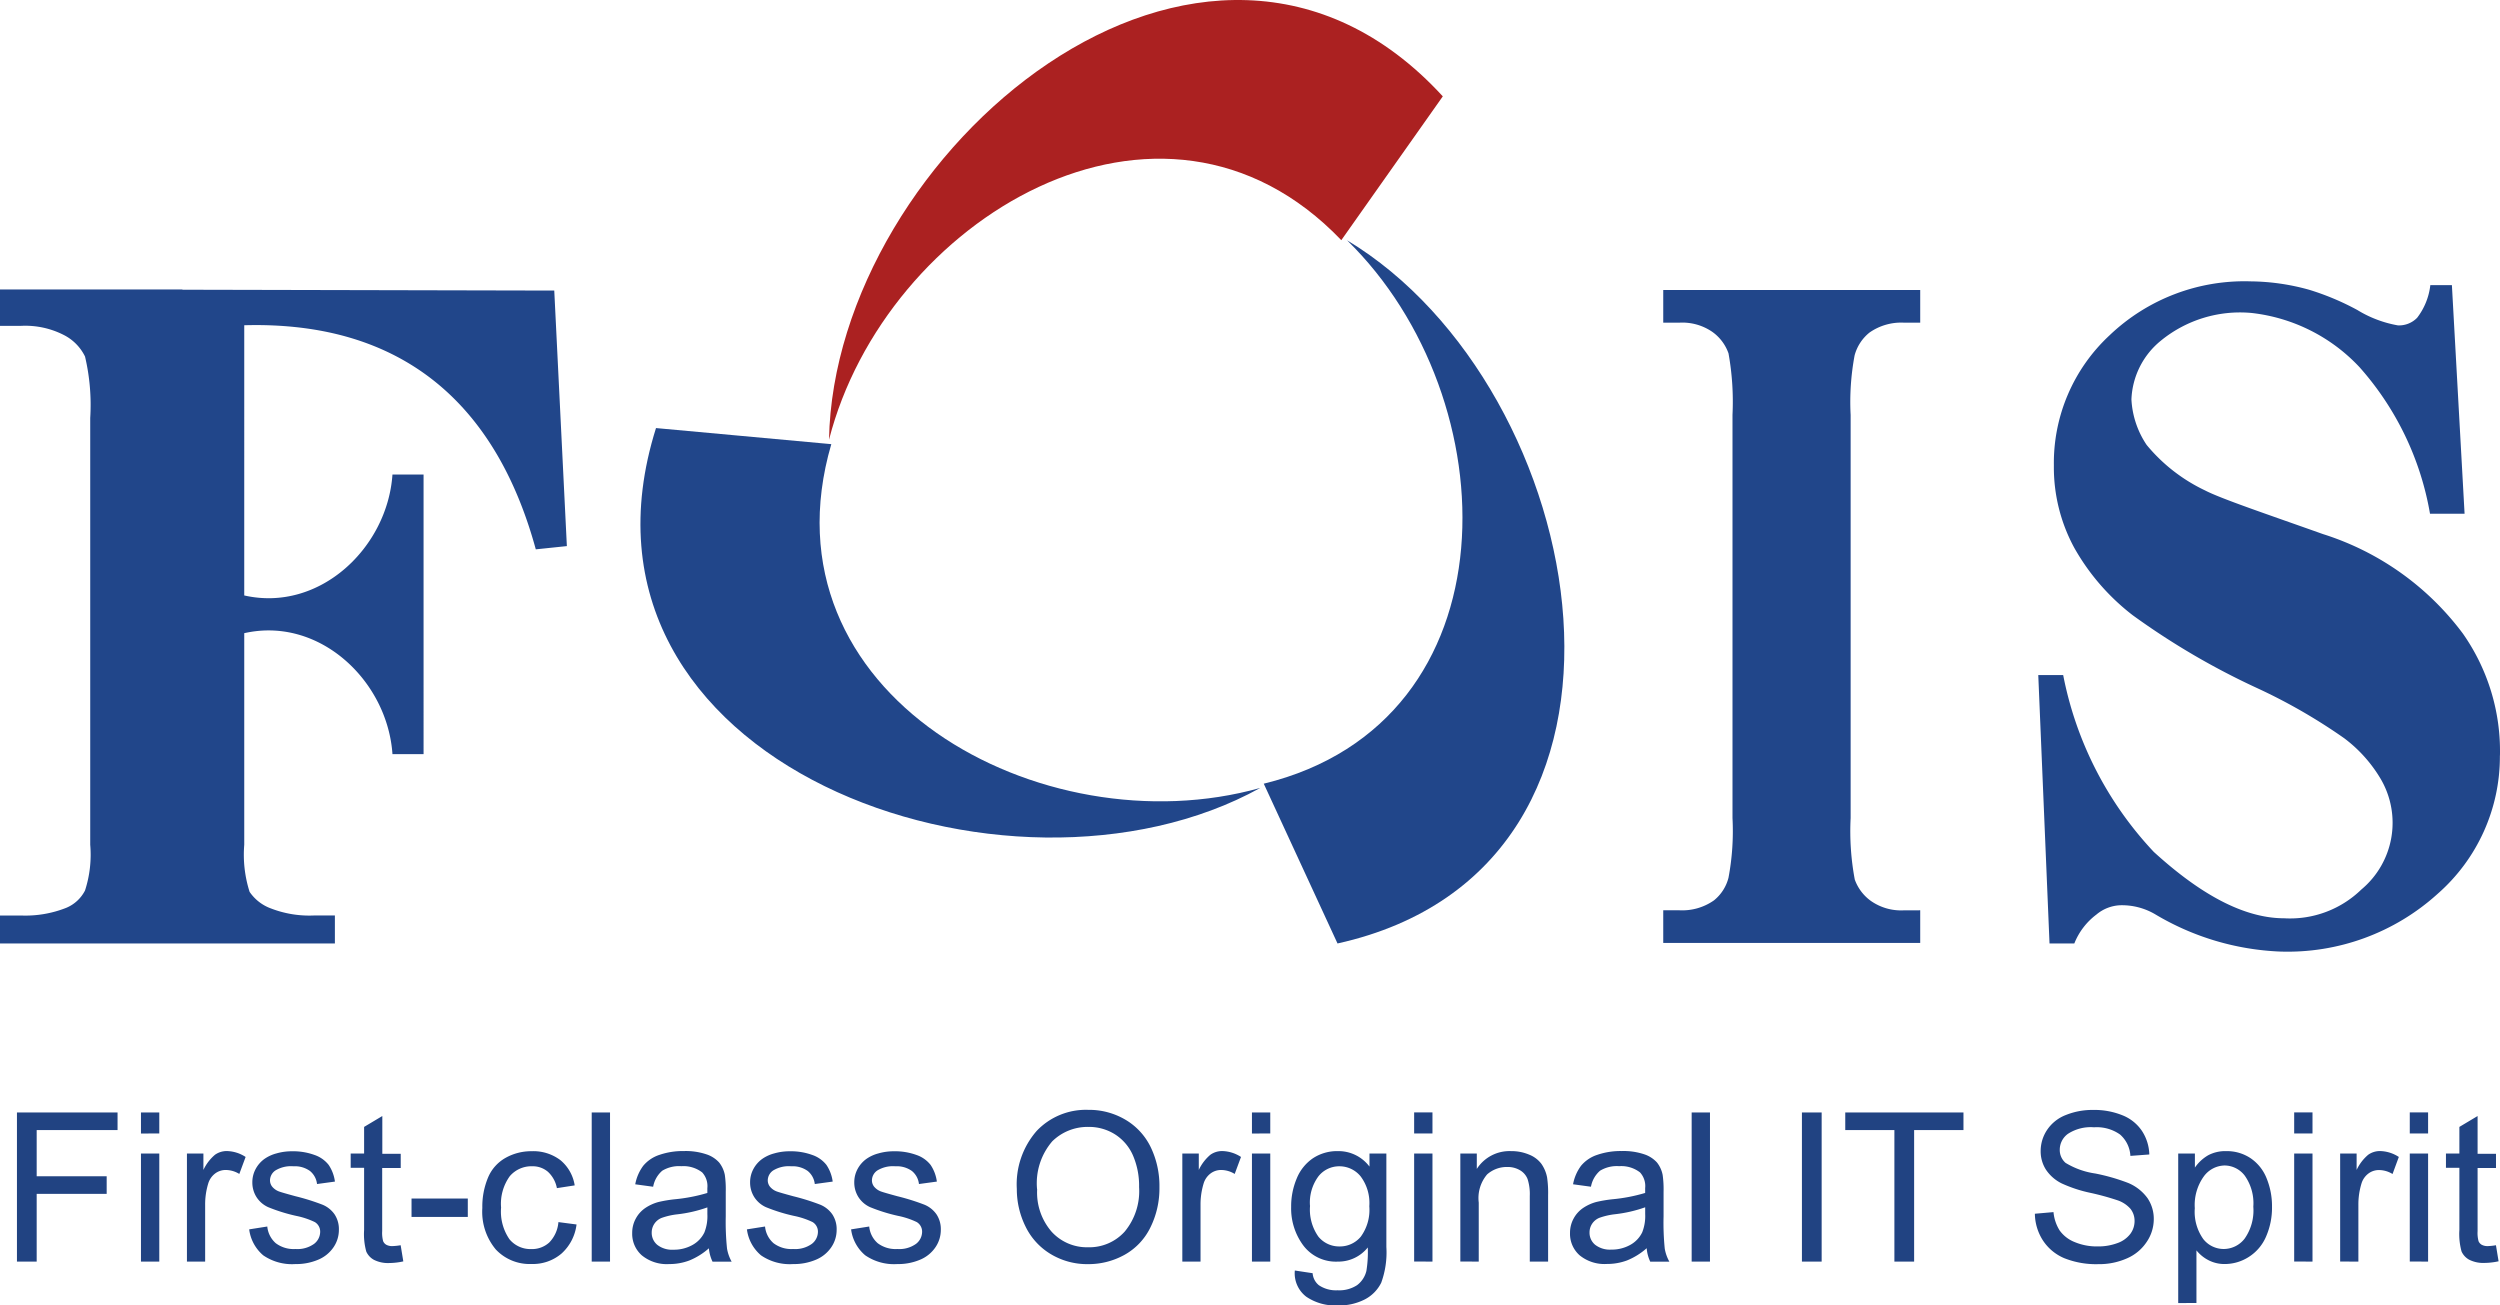 <?xml version="1.0" encoding="UTF-8"?>
<svg xmlns="http://www.w3.org/2000/svg" width="114.905" height="60" viewBox="0 0 114.905 60">
  <g id="Group_71" data-name="Group 71" transform="translate(-112.732 -375.237)">
    <path id="Path_1630" data-name="Path 1630" d="M-59.187-.309V-7.164h4.624v.809H-58.28v2.123h3.217v.809H-58.28V-.309Zm5.7-5.886v-.968h.842V-6.2Zm0,5.886V-5.275h.842V-.309Zm2.113,0V-5.275h.757v.753a2.054,2.054,0,0,1,.535-.7.934.934,0,0,1,.54-.168,1.642,1.642,0,0,1,.865.271l-.29.781a1.2,1.2,0,0,0-.617-.182.8.8,0,0,0-.5.166.9.9,0,0,0-.313.461,3.278,3.278,0,0,0-.14.982v2.6Zm2.861-1.482.832-.131a1.163,1.163,0,0,0,.39.767,1.361,1.361,0,0,0,.9.267,1.315,1.315,0,0,0,.86-.236.706.706,0,0,0,.281-.554.511.511,0,0,0-.248-.449,3.65,3.65,0,0,0-.86-.285,7.85,7.85,0,0,1-1.283-.4,1.243,1.243,0,0,1-.542-.472,1.251,1.251,0,0,1-.185-.666,1.279,1.279,0,0,1,.152-.615,1.363,1.363,0,0,1,.414-.47,1.735,1.735,0,0,1,.535-.245,2.546,2.546,0,0,1,.727-.1,2.874,2.874,0,0,1,1.026.168,1.4,1.4,0,0,1,.652.456,1.781,1.781,0,0,1,.29.769l-.823.112a.9.9,0,0,0-.325-.6,1.189,1.189,0,0,0-.76-.215,1.376,1.376,0,0,0-.828.192.558.558,0,0,0-.248.449.465.465,0,0,0,.1.295.742.742,0,0,0,.323.224q.126.047.743.215a10.349,10.349,0,0,1,1.246.39,1.264,1.264,0,0,1,.554.442,1.233,1.233,0,0,1,.2.72,1.413,1.413,0,0,1-.245.792,1.587,1.587,0,0,1-.708.575,2.578,2.578,0,0,1-1.047.2,2.333,2.333,0,0,1-1.475-.4A1.87,1.87,0,0,1-48.513-1.791Zm6.962.729.122.743a3.122,3.122,0,0,1-.636.075,1.44,1.44,0,0,1-.711-.145.812.812,0,0,1-.355-.381,3.013,3.013,0,0,1-.1-.994V-4.62h-.617v-.655h.617V-6.5l.837-.5v1.735h.846v.655H-42.4v2.9a1.467,1.467,0,0,0,.044.463.351.351,0,0,0,.145.164.56.56,0,0,0,.288.061A2.738,2.738,0,0,0-41.551-1.062Zm.5-1.3v-.846h2.586v.846Zm6.756.238.828.108a2.146,2.146,0,0,1-.694,1.34A2.023,2.023,0,0,1-35.538-.2a2.132,2.132,0,0,1-1.639-.666,2.7,2.7,0,0,1-.62-1.91,3.456,3.456,0,0,1,.267-1.407,1.858,1.858,0,0,1,.811-.9,2.407,2.407,0,0,1,1.185-.3,2.06,2.06,0,0,1,1.323.409,1.876,1.876,0,0,1,.659,1.162l-.818.126a1.359,1.359,0,0,0-.414-.753,1.071,1.071,0,0,0-.718-.252,1.306,1.306,0,0,0-1.033.456,2.164,2.164,0,0,0-.4,1.442,2.237,2.237,0,0,0,.383,1.454,1.248,1.248,0,0,0,1,.454,1.179,1.179,0,0,0,.828-.3A1.508,1.508,0,0,0-34.3-2.128ZM-32.77-.309V-7.164h.842V-.309Zm5.386-.612a3.134,3.134,0,0,1-.9.561,2.6,2.6,0,0,1-.928.164A1.805,1.805,0,0,1-30.47-.6a1.319,1.319,0,0,1-.439-1.022,1.359,1.359,0,0,1,.166-.666,1.374,1.374,0,0,1,.435-.484,2.045,2.045,0,0,1,.605-.276,6.014,6.014,0,0,1,.748-.126,7.692,7.692,0,0,0,1.5-.29q0-.173,0-.22a.929.929,0,0,0-.238-.725,1.408,1.408,0,0,0-.958-.285,1.486,1.486,0,0,0-.877.208,1.271,1.271,0,0,0-.418.736l-.823-.112a2.039,2.039,0,0,1,.369-.853,1.619,1.619,0,0,1,.743-.5,3.316,3.316,0,0,1,1.127-.175,2.982,2.982,0,0,1,1.033.15,1.361,1.361,0,0,1,.584.376,1.324,1.324,0,0,1,.262.573,4.739,4.739,0,0,1,.042.776V-2.39A11.91,11.91,0,0,0-26.55-.905a1.873,1.873,0,0,0,.213.6h-.879A1.784,1.784,0,0,1-27.384-.922Zm-.07-1.88a6.174,6.174,0,0,1-1.375.318,3.18,3.18,0,0,0-.734.168.732.732,0,0,0-.332.274.719.719,0,0,0-.117.4.717.717,0,0,0,.255.561,1.1,1.1,0,0,0,.746.224,1.736,1.736,0,0,0,.865-.213,1.31,1.31,0,0,0,.556-.582,2.033,2.033,0,0,0,.136-.842Zm1.819,1.01.832-.131a1.163,1.163,0,0,0,.39.767,1.361,1.361,0,0,0,.9.267,1.315,1.315,0,0,0,.86-.236.706.706,0,0,0,.281-.554.511.511,0,0,0-.248-.449,3.65,3.65,0,0,0-.86-.285,7.85,7.85,0,0,1-1.283-.4,1.243,1.243,0,0,1-.542-.472,1.251,1.251,0,0,1-.185-.666,1.279,1.279,0,0,1,.152-.615,1.363,1.363,0,0,1,.414-.47,1.735,1.735,0,0,1,.535-.245,2.546,2.546,0,0,1,.727-.1,2.874,2.874,0,0,1,1.026.168,1.4,1.4,0,0,1,.652.456,1.781,1.781,0,0,1,.29.769l-.823.112a.9.9,0,0,0-.325-.6,1.189,1.189,0,0,0-.76-.215,1.376,1.376,0,0,0-.828.192.558.558,0,0,0-.248.449.465.465,0,0,0,.1.295.742.742,0,0,0,.323.224q.126.047.743.215a10.349,10.349,0,0,1,1.246.39,1.264,1.264,0,0,1,.554.442,1.233,1.233,0,0,1,.2.72,1.413,1.413,0,0,1-.245.792,1.587,1.587,0,0,1-.708.575,2.578,2.578,0,0,1-1.047.2,2.333,2.333,0,0,1-1.475-.4A1.87,1.87,0,0,1-25.636-1.791Zm4.788,0,.832-.131a1.163,1.163,0,0,0,.39.767,1.361,1.361,0,0,0,.9.267,1.315,1.315,0,0,0,.86-.236.706.706,0,0,0,.281-.554.511.511,0,0,0-.248-.449,3.65,3.65,0,0,0-.86-.285,7.85,7.85,0,0,1-1.283-.4,1.243,1.243,0,0,1-.542-.472,1.251,1.251,0,0,1-.185-.666,1.279,1.279,0,0,1,.152-.615,1.363,1.363,0,0,1,.414-.47,1.735,1.735,0,0,1,.535-.245,2.546,2.546,0,0,1,.727-.1,2.874,2.874,0,0,1,1.026.168,1.4,1.4,0,0,1,.652.456,1.781,1.781,0,0,1,.29.769l-.823.112a.9.9,0,0,0-.325-.6,1.189,1.189,0,0,0-.76-.215,1.376,1.376,0,0,0-.828.192.558.558,0,0,0-.248.449.465.465,0,0,0,.1.295.742.742,0,0,0,.323.224q.126.047.743.215a10.349,10.349,0,0,1,1.246.39,1.264,1.264,0,0,1,.554.442,1.233,1.233,0,0,1,.2.72,1.413,1.413,0,0,1-.245.792,1.587,1.587,0,0,1-.708.575,2.578,2.578,0,0,1-1.047.2A2.333,2.333,0,0,1-20.2-.6,1.87,1.87,0,0,1-20.848-1.791Zm7.616-1.856a3.725,3.725,0,0,1,.916-2.672,3.116,3.116,0,0,1,2.366-.965,3.282,3.282,0,0,1,1.711.454A2.962,2.962,0,0,1-7.076-5.567a4.108,4.108,0,0,1,.4,1.84A4.039,4.039,0,0,1-7.1-1.862,2.873,2.873,0,0,1-8.289-.616a3.406,3.406,0,0,1-1.664.423,3.241,3.241,0,0,1-1.73-.468,3.009,3.009,0,0,1-1.155-1.276A3.868,3.868,0,0,1-13.231-3.648Zm.935.014a2.746,2.746,0,0,0,.666,1.952,2.192,2.192,0,0,0,1.671.713,2.188,2.188,0,0,0,1.686-.72,2.911,2.911,0,0,0,.662-2.043,3.511,3.511,0,0,0-.283-1.461,2.173,2.173,0,0,0-.828-.968A2.244,2.244,0,0,0-9.945-6.5a2.319,2.319,0,0,0-1.657.662A2.955,2.955,0,0,0-12.3-3.634ZM-5.624-.309V-5.275h.757v.753a2.054,2.054,0,0,1,.535-.7.934.934,0,0,1,.54-.168,1.642,1.642,0,0,1,.865.271l-.29.781a1.2,1.2,0,0,0-.617-.182.8.8,0,0,0-.5.166.9.9,0,0,0-.313.461,3.278,3.278,0,0,0-.14.982v2.6Zm3.2-5.886v-.968h.842V-6.2Zm0,5.886V-5.275h.842V-.309ZM-.453.1.365.224A.78.78,0,0,0,.65.775a1.4,1.4,0,0,0,.856.234,1.5,1.5,0,0,0,.9-.234,1.15,1.15,0,0,0,.43-.655A5.375,5.375,0,0,0,2.9-.959a1.731,1.731,0,0,1-1.375.65A1.874,1.874,0,0,1-.061-1.048,2.845,2.845,0,0,1-.622-2.82,3.3,3.3,0,0,1-.365-4.132,2.057,2.057,0,0,1,.381-5.06a2.014,2.014,0,0,1,1.148-.327,1.78,1.78,0,0,1,1.449.711v-.6h.776V-.983A4.071,4.071,0,0,1,3.518.661a1.727,1.727,0,0,1-.748.764,2.593,2.593,0,0,1-1.26.281,2.376,2.376,0,0,1-1.435-.4A1.352,1.352,0,0,1-.453.1Zm.7-2.983A2.154,2.154,0,0,0,.631-1.455a1.232,1.232,0,0,0,.973.449,1.244,1.244,0,0,0,.973-.447,2.084,2.084,0,0,0,.393-1.4,2.036,2.036,0,0,0-.4-1.375A1.251,1.251,0,0,0,1.59-4.69a1.215,1.215,0,0,0-.954.456A2.024,2.024,0,0,0,.243-2.881ZM5.031-6.2v-.968h.842V-6.2Zm0,5.886V-5.275h.842V-.309Zm2.123,0V-5.275h.757v.706a1.785,1.785,0,0,1,1.58-.818,2.073,2.073,0,0,1,.825.161,1.3,1.3,0,0,1,.563.423,1.624,1.624,0,0,1,.262.622,4.819,4.819,0,0,1,.047.818V-.309h-.842V-3.33a2.267,2.267,0,0,0-.1-.769A.809.809,0,0,0,9.9-4.506a1.108,1.108,0,0,0-.587-.152,1.364,1.364,0,0,0-.928.341A1.684,1.684,0,0,0,8-3.021V-.309Zm8.566-.612a3.134,3.134,0,0,1-.9.561,2.6,2.6,0,0,1-.928.164,1.805,1.805,0,0,1-1.258-.4,1.319,1.319,0,0,1-.439-1.022,1.359,1.359,0,0,1,.166-.666,1.374,1.374,0,0,1,.435-.484,2.045,2.045,0,0,1,.605-.276,6.014,6.014,0,0,1,.748-.126,7.692,7.692,0,0,0,1.5-.29q0-.173,0-.22a.929.929,0,0,0-.238-.725,1.408,1.408,0,0,0-.958-.285,1.486,1.486,0,0,0-.877.208,1.271,1.271,0,0,0-.418.736l-.823-.112a2.039,2.039,0,0,1,.369-.853,1.619,1.619,0,0,1,.743-.5,3.316,3.316,0,0,1,1.127-.175,2.982,2.982,0,0,1,1.033.15,1.361,1.361,0,0,1,.584.376,1.324,1.324,0,0,1,.262.573,4.739,4.739,0,0,1,.042.776V-2.39a11.91,11.91,0,0,0,.054,1.484,1.873,1.873,0,0,0,.213.6h-.879A1.784,1.784,0,0,1,15.719-.922Zm-.07-1.88a6.174,6.174,0,0,1-1.375.318,3.18,3.18,0,0,0-.734.168.732.732,0,0,0-.332.274.719.719,0,0,0-.117.4.717.717,0,0,0,.255.561,1.1,1.1,0,0,0,.746.224,1.736,1.736,0,0,0,.865-.213,1.31,1.31,0,0,0,.556-.582,2.033,2.033,0,0,0,.136-.842ZM17.786-.309V-7.164h.842V-.309Zm5.068,0V-7.164h.907V-.309Zm4.25,0V-6.355H24.846v-.809h5.433v.809H28.011V-.309Zm6.457-2.2.856-.075a1.889,1.889,0,0,0,.283.844,1.544,1.544,0,0,0,.69.533,2.612,2.612,0,0,0,1.052.2,2.521,2.521,0,0,0,.916-.154,1.271,1.271,0,0,0,.591-.423.981.981,0,0,0,.194-.587.892.892,0,0,0-.187-.563,1.385,1.385,0,0,0-.617-.4,12.063,12.063,0,0,0-1.22-.334A6.235,6.235,0,0,1,34.8-3.9a1.855,1.855,0,0,1-.732-.638,1.564,1.564,0,0,1-.241-.853,1.742,1.742,0,0,1,.295-.97,1.824,1.824,0,0,1,.86-.685,3.264,3.264,0,0,1,1.258-.234,3.436,3.436,0,0,1,1.344.245,1.939,1.939,0,0,1,.9.722,2.075,2.075,0,0,1,.337,1.08l-.87.065a1.4,1.4,0,0,0-.475-.982,1.847,1.847,0,0,0-1.195-.332,1.917,1.917,0,0,0-1.2.3.9.9,0,0,0-.376.727.779.779,0,0,0,.267.608,3.611,3.611,0,0,0,1.368.489,9.046,9.046,0,0,1,1.517.437,2.078,2.078,0,0,1,.884.7,1.7,1.7,0,0,1,.285.975A1.864,1.864,0,0,1,38.7-1.214a2.063,2.063,0,0,1-.9.753,3.136,3.136,0,0,1-1.321.269,3.944,3.944,0,0,1-1.559-.271,2.184,2.184,0,0,1-.987-.816A2.313,2.313,0,0,1,33.561-2.511Zm6.588,4.105V-5.275h.767v.645a1.89,1.89,0,0,1,.612-.568,1.683,1.683,0,0,1,.828-.189,1.962,1.962,0,0,1,1.122.327,2.009,2.009,0,0,1,.734.923,3.371,3.371,0,0,1,.248,1.307,3.319,3.319,0,0,1-.274,1.372,2.062,2.062,0,0,1-.795.935,2.041,2.041,0,0,1-1.1.325,1.584,1.584,0,0,1-.755-.178,1.72,1.72,0,0,1-.549-.449V1.594Zm.762-4.358A2.16,2.16,0,0,0,41.3-1.347a1.19,1.19,0,0,0,.94.458,1.217,1.217,0,0,0,.961-.475,2.252,2.252,0,0,0,.4-1.47,2.194,2.194,0,0,0-.39-1.421,1.175,1.175,0,0,0-.933-.472,1.212,1.212,0,0,0-.951.5A2.249,2.249,0,0,0,40.911-2.764ZM45.479-6.2v-.968h.842V-6.2Zm0,5.886V-5.275h.842V-.309Zm2.113,0V-5.275h.757v.753a2.054,2.054,0,0,1,.535-.7.934.934,0,0,1,.54-.168,1.642,1.642,0,0,1,.865.271L50-4.335a1.2,1.2,0,0,0-.617-.182.8.8,0,0,0-.5.166.9.9,0,0,0-.313.461,3.278,3.278,0,0,0-.14.982v2.6Zm3.2-5.886v-.968h.842V-6.2Zm0,5.886V-5.275h.842V-.309Zm3.96-.753.122.743a3.122,3.122,0,0,1-.636.075,1.44,1.44,0,0,1-.711-.145.812.812,0,0,1-.355-.381,3.013,3.013,0,0,1-.1-.994V-4.62h-.617v-.655h.617V-6.5l.837-.5v1.735h.846v.655h-.846v2.9a1.467,1.467,0,0,0,.044.463.351.351,0,0,0,.145.164.56.56,0,0,0,.288.061A2.738,2.738,0,0,0,54.755-1.062Z" transform="translate(172.698 433.532)" fill="#214382"></path>
    <g id="Group_70" data-name="Group 70" transform="translate(112.732 375.237)">
      <path id="Path_201" data-name="Path 201" d="M138.832,390.153c-3.354,11.5,9.683,18.621,19.717,15.8-11.511,6.378-32.638-1.084-27.774-16.539Z" transform="translate(-100.624 -369.739)" fill="#21468a"></path>
      <path id="Path_202" data-name="Path 202" d="M141.8,410.857c11.635-2.846,11.284-17.7,3.827-24.977,11.279,6.783,15.382,28.809-.437,32.321Z" transform="translate(-83.715 -374.837)" fill="#21468a"></path>
      <path id="Path_203" data-name="Path 203" d="M157.157,392.394c-8.284-8.655-20.966-.925-23.546,9.172.237-13.158,17.261-27.722,28.211-15.782Z" transform="translate(-95.508 -381.355)" fill="#ab2121"></path>
      <path id="Path_204" data-name="Path 204" d="M161.131,415.328v1.5H149.32v-1.5h.752a2.534,2.534,0,0,0,1.579-.456,1.947,1.947,0,0,0,.669-1.045,11.615,11.615,0,0,0,.183-2.741V392.561a12.575,12.575,0,0,0-.183-2.829,2.042,2.042,0,0,0-.742-.988,2.425,2.425,0,0,0-1.506-.425h-.752v-1.5h11.811v1.5h-.752a2.54,2.54,0,0,0-1.582.457,2.014,2.014,0,0,0-.681,1.045,11.618,11.618,0,0,0-.183,2.741v18.526a12.074,12.074,0,0,0,.19,2.826,2.067,2.067,0,0,0,.749.989,2.42,2.42,0,0,0,1.506.427Z" transform="translate(-72.874 -373.489)" fill="#21468a"></path>
      <path id="Path_205" data-name="Path 205" d="M143.475,386.857l-17.09-.039v-.012H118v1.672h.976a3.893,3.893,0,0,1,1.965.425,2.182,2.182,0,0,1,.967.986,9.716,9.716,0,0,1,.239,2.824v19.617a5.336,5.336,0,0,1-.239,2.1,1.7,1.7,0,0,1-.869.8,5.09,5.09,0,0,1-2.062.351H118v1.286h15.392V415.58h-.976a4.885,4.885,0,0,1-1.965-.325,2.021,2.021,0,0,1-.979-.762,5.623,5.623,0,0,1-.246-2.165v-9.724c3.461-.783,6.585,2.2,6.812,5.558h1.43V395.312h-1.43c-.227,3.363-3.351,6.344-6.812,5.558V388.451c7.276-.2,11.577,3.627,13.4,10.3l1.428-.149Z" transform="translate(-118 -373.502)" fill="#21468a"></path>
      <path id="Path_206" data-name="Path 206" d="M177.6,408.449a8.386,8.386,0,0,1-2.858,6.353,10.265,10.265,0,0,1-7.264,2.656,12.151,12.151,0,0,1-5.7-1.7,3.006,3.006,0,0,0-1.647-.427,1.815,1.815,0,0,0-1.076.427,3.088,3.088,0,0,0-1.015,1.328H156.9l-.517-12.336h1.145a16.418,16.418,0,0,0,4.166,8.13c1.8,1.64,3.9,3.049,5.99,3.049a4.7,4.7,0,0,0,3.544-1.318,3.992,3.992,0,0,0,.886-5.1,6.431,6.431,0,0,0-1.669-1.857,25.772,25.772,0,0,0-3.976-2.292A34.026,34.026,0,0,1,160.724,402a10.267,10.267,0,0,1-2.687-3.1,7.751,7.751,0,0,1-.937-3.778,8.006,8.006,0,0,1,2.565-5.992,8.972,8.972,0,0,1,6.478-2.475,10.3,10.3,0,0,1,2.69.386,11.965,11.965,0,0,1,2.209.927,5.342,5.342,0,0,0,1.87.71,1.158,1.158,0,0,0,.886-.351,3.027,3.027,0,0,0,.605-1.5h.991l.583,10.508h-1.589a13.59,13.59,0,0,0-3.232-6.727,8.011,8.011,0,0,0-4.965-2.5,5.746,5.746,0,0,0-4.174,1.274,3.651,3.651,0,0,0-1.352,2.7,4.114,4.114,0,0,0,.7,2.092,7.819,7.819,0,0,0,2.682,2.089c.732.381,2.851,1.093,5.416,2.006a12.832,12.832,0,0,1,6.434,4.572,9.4,9.4,0,0,1,1.706,5.611" transform="translate(-62.7 -373.723)" fill="#21468a"></path>
    </g>
  </g>
</svg>
